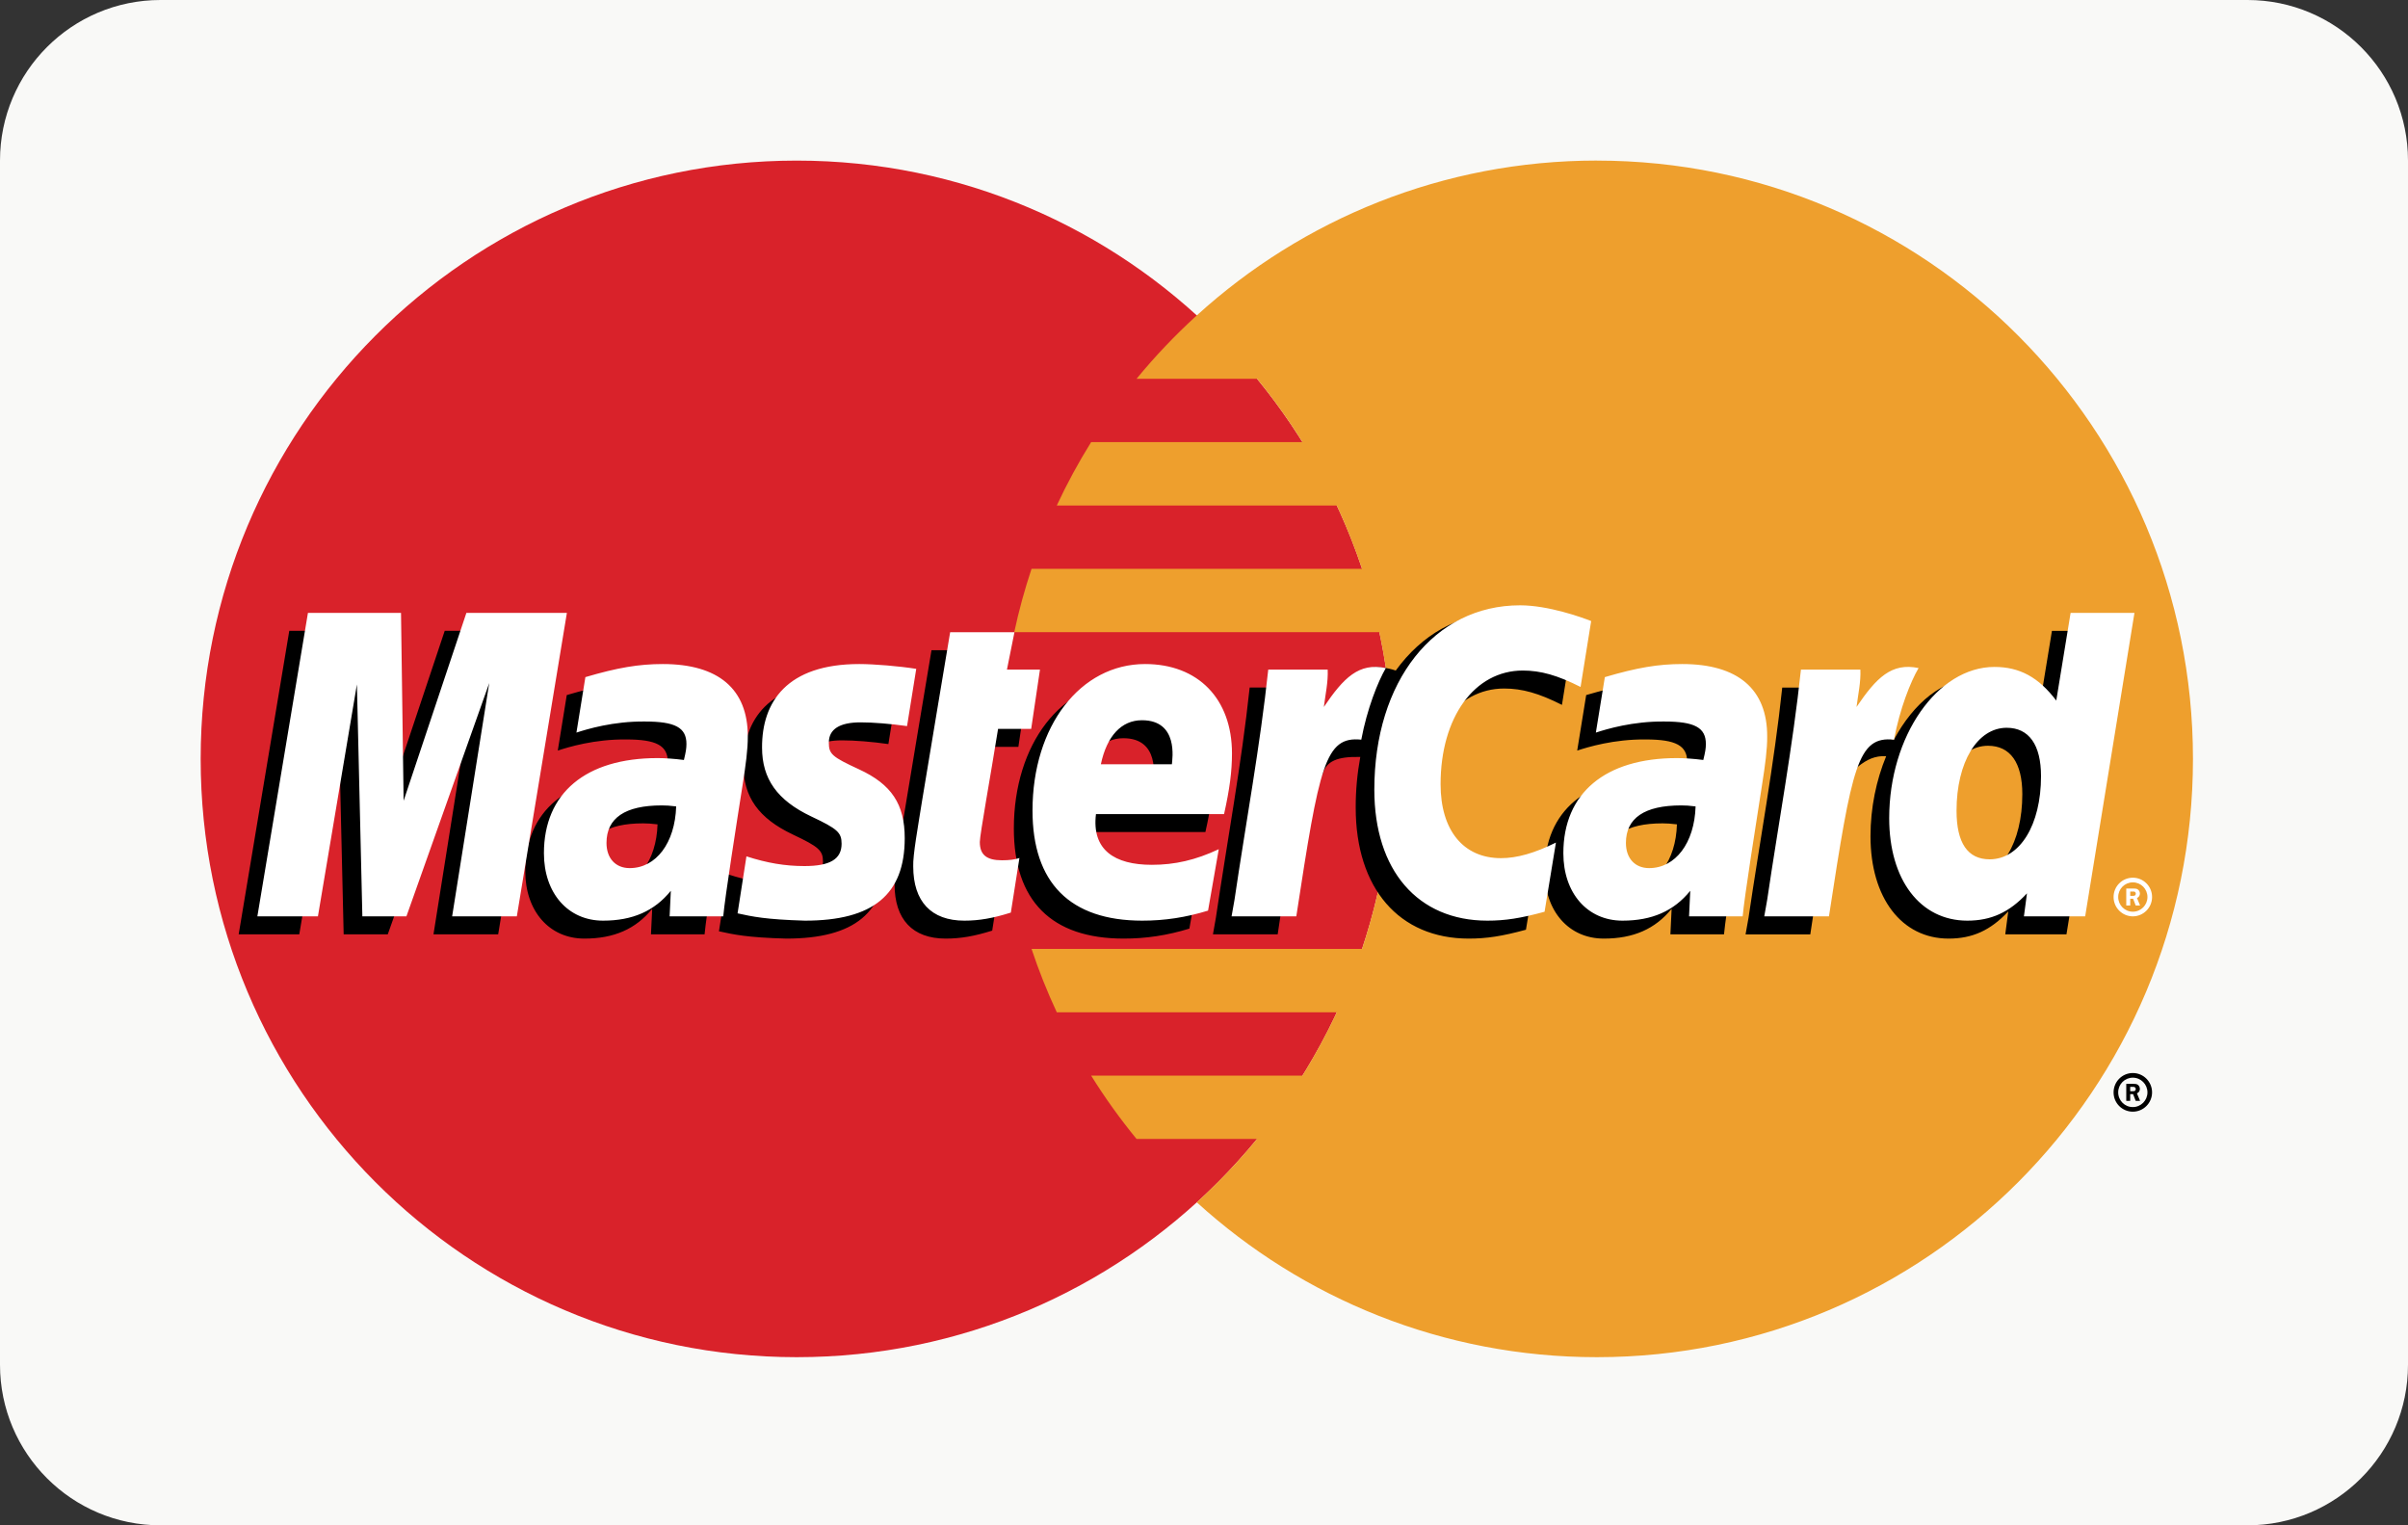 <svg width="60" height="38" viewBox="0 0 60 38" fill="none" xmlns="http://www.w3.org/2000/svg">
<rect x="0" y="0" width="60" height="38" fill="#333333" stroke="none"/>
<path d="M0 4C0 1.791 1.791 0 4 0H56C58.209 0 60 1.791 60 4V34C60 36.209 58.209 38 56 38H4C1.791 38 0 36.209 0 34V4Z" fill="#F9F9F7"/>
<path d="M34.704 18.906C34.704 27.138 28.054 33.811 19.852 33.811C11.649 33.811 5 27.138 5 18.906C5 10.674 11.649 4.001 19.852 4.001C28.054 4.001 34.704 10.675 34.704 18.906Z" fill="#D9222A"/>
<path d="M39.79 4C35.952 4 32.455 5.461 29.82 7.858C29.283 8.347 28.781 8.874 28.32 9.436H31.321C31.731 9.937 32.11 10.464 32.453 11.014H27.188C26.871 11.523 26.585 12.05 26.332 12.593H33.308C33.547 13.106 33.757 13.633 33.937 14.171H25.703C25.53 14.689 25.386 15.216 25.272 15.749H34.368C34.59 16.786 34.703 17.844 34.702 18.905C34.702 20.561 34.433 22.153 33.937 23.64H25.703C25.882 24.178 26.092 24.705 26.332 25.219H33.308C33.054 25.762 32.768 26.289 32.452 26.797H27.188C27.531 27.348 27.91 27.875 28.32 28.375H31.32C30.859 28.937 30.358 29.465 29.82 29.953C32.456 32.35 35.952 33.811 39.79 33.811C47.992 33.811 54.642 27.138 54.642 18.906C54.642 10.674 47.992 4.001 39.79 4.001" fill="#EE9F2D"/>
<path d="M52.664 27.214C52.664 26.948 52.878 26.732 53.143 26.732C53.408 26.732 53.623 26.948 53.623 27.214C53.623 27.479 53.408 27.695 53.143 27.695C52.878 27.695 52.663 27.48 52.664 27.214ZM53.143 27.58C53.345 27.58 53.508 27.416 53.508 27.214C53.508 27.012 53.345 26.848 53.143 26.848H53.143C52.942 26.848 52.779 27.011 52.779 27.213V27.214C52.779 27.416 52.941 27.58 53.143 27.58C53.143 27.58 53.143 27.58 53.143 27.58ZM53.078 27.425H52.98V27.002H53.158C53.195 27.002 53.233 27.002 53.266 27.023C53.3 27.047 53.319 27.087 53.319 27.13C53.319 27.177 53.291 27.221 53.246 27.238L53.324 27.425H53.215L53.15 27.258H53.078L53.078 27.425ZM53.078 27.185H53.133C53.153 27.185 53.175 27.187 53.193 27.177C53.209 27.167 53.217 27.147 53.217 27.129C53.217 27.112 53.207 27.094 53.193 27.086C53.176 27.075 53.149 27.077 53.131 27.077H53.078V27.185ZM16.384 20.537C16.214 20.518 16.14 20.512 16.024 20.512C15.11 20.512 14.647 20.827 14.647 21.448C14.647 21.831 14.873 22.075 15.225 22.075C15.882 22.075 16.355 21.447 16.384 20.537ZM17.556 23.277H16.22L16.251 22.64C15.843 23.143 15.3 23.383 14.561 23.383C13.687 23.383 13.088 22.698 13.088 21.703C13.088 20.207 14.13 19.333 15.919 19.333C16.102 19.333 16.336 19.35 16.576 19.381C16.626 19.178 16.639 19.091 16.639 18.982C16.639 18.575 16.358 18.422 15.605 18.422C14.816 18.413 14.165 18.611 13.898 18.699C13.915 18.597 14.122 17.316 14.122 17.316C14.925 17.08 15.455 16.991 16.052 16.991C17.436 16.991 18.169 17.615 18.168 18.794C18.171 19.11 18.119 19.5 18.037 20.012C17.897 20.903 17.597 22.812 17.556 23.277ZM12.413 23.277H10.801L11.724 17.465L9.662 23.277H8.563L8.428 17.498L7.457 23.277H5.947L7.208 15.716H9.527L9.667 19.948L11.081 15.716H13.66L12.413 23.277ZM41.784 20.537C41.615 20.518 41.54 20.512 41.425 20.512C40.511 20.512 40.048 20.827 40.048 21.448C40.048 21.831 40.274 22.075 40.626 22.075C41.283 22.075 41.757 21.447 41.784 20.537ZM42.957 23.277H41.621L41.652 22.64C41.244 23.143 40.7 23.383 39.962 23.383C39.088 23.383 38.489 22.698 38.489 21.703C38.489 20.207 39.531 19.333 41.32 19.333C41.503 19.333 41.737 19.35 41.977 19.381C42.026 19.178 42.04 19.091 42.04 18.982C42.04 18.575 41.759 18.422 41.006 18.422C40.217 18.413 39.567 18.611 39.299 18.699C39.316 18.597 39.523 17.316 39.523 17.316C40.327 17.08 40.856 16.991 41.452 16.991C42.837 16.991 43.57 17.615 43.569 18.794C43.572 19.11 43.52 19.5 43.438 20.012C43.299 20.903 42.998 22.812 42.957 23.277ZM24.723 23.184C24.281 23.323 23.937 23.383 23.564 23.383C22.74 23.383 22.29 22.907 22.29 22.032C22.278 21.761 22.409 21.046 22.511 20.393C22.604 19.819 23.21 16.198 23.21 16.198H24.813L24.626 17.128H25.594L25.375 18.606H24.403C24.217 19.775 23.952 21.232 23.949 21.425C23.949 21.742 24.118 21.88 24.501 21.88C24.685 21.88 24.827 21.861 24.936 21.822L24.723 23.184ZM29.636 23.134C29.086 23.303 28.555 23.384 27.992 23.383C26.198 23.381 25.262 22.441 25.262 20.64C25.262 18.538 26.452 16.991 28.067 16.991C29.389 16.991 30.233 17.857 30.233 19.216C30.233 19.667 30.175 20.107 30.035 20.728H26.843C26.735 21.62 27.304 21.992 28.236 21.992C28.81 21.992 29.328 21.873 29.903 21.605L29.636 23.134ZM28.736 19.489C28.744 19.36 28.906 18.391 27.99 18.391C27.479 18.391 27.114 18.782 26.966 19.489H28.736ZM18.524 19.072C18.524 19.85 18.9 20.386 19.752 20.789C20.405 21.097 20.506 21.188 20.506 21.467C20.506 21.851 20.218 22.024 19.58 22.024C19.099 22.024 18.652 21.948 18.135 21.781C18.135 21.781 17.923 23.136 17.914 23.201C18.28 23.281 18.607 23.356 19.592 23.383C21.293 23.383 22.079 22.733 22.079 21.328C22.079 20.483 21.75 19.987 20.942 19.615C20.266 19.303 20.188 19.234 20.188 18.947C20.188 18.614 20.456 18.444 20.977 18.444C21.294 18.444 21.726 18.478 22.136 18.537L22.366 17.111C21.948 17.044 21.315 16.991 20.947 16.991C19.143 16.991 18.518 17.936 18.524 19.072ZM37.479 17.153C37.927 17.153 38.344 17.27 38.919 17.561L39.183 15.92C38.947 15.827 38.115 15.281 37.411 15.281C36.332 15.281 35.42 15.818 34.778 16.705C33.843 16.394 33.458 17.022 32.986 17.649L32.568 17.747C32.599 17.54 32.628 17.336 32.618 17.128H31.138C30.935 19.031 30.577 20.959 30.296 22.864L30.223 23.277H31.836C32.105 21.522 32.253 20.397 32.342 19.637L32.95 19.298C33.041 18.959 33.325 18.844 33.894 18.858C33.818 19.274 33.779 19.696 33.78 20.119C33.78 22.131 34.861 23.383 36.597 23.383C37.044 23.383 37.428 23.324 38.022 23.162L38.306 21.439C37.772 21.703 37.333 21.827 36.936 21.827C35.998 21.827 35.431 21.133 35.431 19.985C35.431 18.32 36.275 17.153 37.479 17.153Z" fill="black"/>
<path d="M12.878 22.828H11.266L12.19 17.017L10.127 22.828H9.029L8.893 17.05L7.922 22.828H6.413L7.673 15.269H9.992L10.057 19.949L11.621 15.269H14.125L12.878 22.828Z" fill="white"/>
<path d="M51.128 15.717L50.77 17.901C50.329 17.319 49.856 16.898 49.23 16.898C48.417 16.898 47.676 17.517 47.191 18.428C46.517 18.287 45.818 18.049 45.818 18.049L45.818 18.054C45.872 17.545 45.894 17.234 45.889 17.129H44.408C44.207 19.032 43.848 20.959 43.568 22.864L43.494 23.278H45.107C45.325 21.858 45.492 20.679 45.614 19.744C46.165 19.245 46.441 18.809 46.998 18.838C46.751 19.436 46.607 20.125 46.607 20.832C46.607 22.369 47.382 23.383 48.554 23.383C49.145 23.383 49.598 23.179 50.04 22.705L49.965 23.277H51.49L52.718 15.717H51.128ZM49.111 21.857C48.562 21.857 48.285 21.449 48.285 20.645C48.285 19.436 48.804 18.579 49.536 18.579C50.09 18.579 50.39 19.003 50.39 19.784C50.39 21.003 49.863 21.857 49.111 21.857Z" fill="black"/>
<path d="M16.848 20.09C16.679 20.07 16.604 20.065 16.488 20.065C15.574 20.065 15.112 20.38 15.112 21C15.112 21.383 15.338 21.627 15.69 21.627C16.347 21.627 16.82 21 16.848 20.09ZM18.021 22.829H16.685L16.715 22.192C16.308 22.695 15.764 22.936 15.026 22.936C14.152 22.936 13.553 22.25 13.553 21.256C13.553 19.759 14.595 18.886 16.384 18.886C16.567 18.886 16.801 18.902 17.041 18.933C17.09 18.73 17.104 18.644 17.104 18.534C17.104 18.126 16.823 17.975 16.07 17.975C15.281 17.966 14.63 18.164 14.363 18.251C14.38 18.149 14.586 16.869 14.586 16.869C15.389 16.632 15.92 16.543 16.516 16.543C17.901 16.543 18.634 17.167 18.633 18.345C18.635 18.663 18.583 19.052 18.502 19.564C18.362 20.454 18.062 22.364 18.021 22.829ZM39.647 15.472L39.383 17.114C38.808 16.823 38.39 16.705 37.943 16.705C36.739 16.705 35.895 17.872 35.895 19.537C35.895 20.685 36.462 21.379 37.4 21.379C37.797 21.379 38.235 21.255 38.769 20.991L38.486 22.714C37.892 22.876 37.509 22.936 37.061 22.936C35.325 22.936 34.244 21.683 34.244 19.672C34.244 16.969 35.738 15.08 37.875 15.08C38.579 15.08 39.411 15.379 39.647 15.472ZM42.249 20.09C42.08 20.07 42.005 20.065 41.889 20.065C40.976 20.065 40.513 20.38 40.513 21C40.513 21.383 40.739 21.627 41.091 21.627C41.748 21.627 42.221 21 42.249 20.09ZM43.422 22.829H42.086L42.116 22.192C41.709 22.695 41.165 22.936 40.427 22.936C39.553 22.936 38.954 22.25 38.954 21.256C38.954 19.759 39.996 18.886 41.784 18.886C41.968 18.886 42.202 18.902 42.441 18.933C42.491 18.73 42.505 18.644 42.505 18.534C42.505 18.126 42.224 17.975 41.471 17.975C40.682 17.966 40.031 18.164 39.764 18.251C39.781 18.149 39.988 16.869 39.988 16.869C40.791 16.632 41.321 16.543 41.917 16.543C43.302 16.543 44.035 17.167 44.033 18.345C44.036 18.663 43.984 19.052 43.903 19.564C43.764 20.454 43.462 22.364 43.422 22.829ZM25.187 22.735C24.745 22.875 24.401 22.936 24.029 22.936C23.204 22.936 22.755 22.46 22.755 21.585C22.743 21.312 22.873 20.598 22.976 19.946C23.069 19.371 23.675 15.75 23.675 15.75H25.277L25.09 16.681H25.913L25.694 18.158H24.869C24.682 19.328 24.416 20.783 24.414 20.977C24.414 21.295 24.583 21.432 24.966 21.432C25.149 21.432 25.292 21.414 25.401 21.375L25.187 22.735ZM30.101 22.686C29.551 22.855 29.019 22.937 28.456 22.936C26.662 22.934 25.727 21.993 25.727 20.193C25.727 18.09 26.917 16.543 28.532 16.543C29.853 16.543 30.697 17.409 30.697 18.769C30.697 19.22 30.639 19.66 30.5 20.281H27.308C27.2 21.173 27.769 21.545 28.701 21.545C29.275 21.545 29.793 21.426 30.368 21.156L30.101 22.686ZM29.2 19.04C29.21 18.913 29.37 17.943 28.454 17.943C27.944 17.943 27.579 18.334 27.43 19.04H29.2ZM18.988 18.625C18.988 19.402 19.364 19.938 20.216 20.341C20.869 20.649 20.97 20.741 20.97 21.02C20.97 21.403 20.682 21.576 20.045 21.576C19.563 21.576 19.116 21.501 18.599 21.334C18.599 21.334 18.388 22.689 18.378 22.754C18.744 22.834 19.071 22.907 20.056 22.936C21.758 22.936 22.543 22.285 22.543 20.881C22.543 20.035 22.214 19.54 21.406 19.167C20.731 18.855 20.652 18.787 20.652 18.499C20.652 18.167 20.921 17.996 21.442 17.996C21.758 17.996 22.19 18.031 22.601 18.089L22.83 16.663C22.413 16.596 21.78 16.543 21.411 16.543C19.607 16.543 18.983 17.488 18.988 18.625ZM51.956 22.829H50.43L50.506 22.256C50.064 22.731 49.61 22.936 49.02 22.936C47.847 22.936 47.073 21.921 47.073 20.384C47.073 18.339 48.274 16.615 49.696 16.615C50.322 16.615 50.795 16.871 51.236 17.453L51.593 15.269H53.184L51.956 22.829ZM49.577 21.408C50.328 21.408 50.856 20.554 50.856 19.336C50.856 18.555 50.555 18.131 50.001 18.131C49.27 18.131 48.751 18.988 48.751 20.197C48.751 21.001 49.029 21.408 49.577 21.408ZM44.874 16.681C44.672 18.584 44.314 20.511 44.033 22.416L43.96 22.829H45.572C46.149 19.069 46.289 18.335 47.193 18.427C47.337 17.658 47.605 16.984 47.805 16.643C47.13 16.502 46.753 16.885 46.259 17.613C46.298 17.299 46.369 16.993 46.355 16.681H44.874ZM31.601 16.681C31.399 18.584 31.04 20.511 30.76 22.416L30.687 22.829H32.3C32.876 19.069 33.015 18.335 33.919 18.427C34.064 17.658 34.332 16.984 34.531 16.643C33.857 16.502 33.479 16.885 32.986 17.613C33.025 17.299 33.096 16.993 33.082 16.681H31.601ZM52.664 22.347C52.664 22.081 52.879 21.866 53.144 21.866C53.408 21.866 53.623 22.081 53.623 22.346V22.347C53.623 22.613 53.408 22.828 53.144 22.829C52.879 22.828 52.664 22.613 52.664 22.347ZM53.144 22.713C53.345 22.713 53.508 22.549 53.508 22.348V22.348C53.508 22.145 53.345 21.982 53.144 21.982H53.144C52.942 21.982 52.779 22.145 52.779 22.348C52.779 22.549 52.942 22.713 53.144 22.713ZM53.079 22.558H52.98V22.136H53.159C53.196 22.136 53.234 22.136 53.266 22.157C53.3 22.18 53.32 22.22 53.32 22.262C53.32 22.31 53.292 22.355 53.247 22.372L53.324 22.558H53.215L53.151 22.391H53.079V22.558V22.558ZM53.079 22.319H53.133C53.153 22.319 53.175 22.32 53.193 22.31C53.209 22.3 53.218 22.28 53.218 22.262C53.217 22.244 53.208 22.228 53.194 22.218C53.177 22.208 53.149 22.211 53.131 22.211H53.079L53.079 22.319Z" fill="white"/>
</svg>
